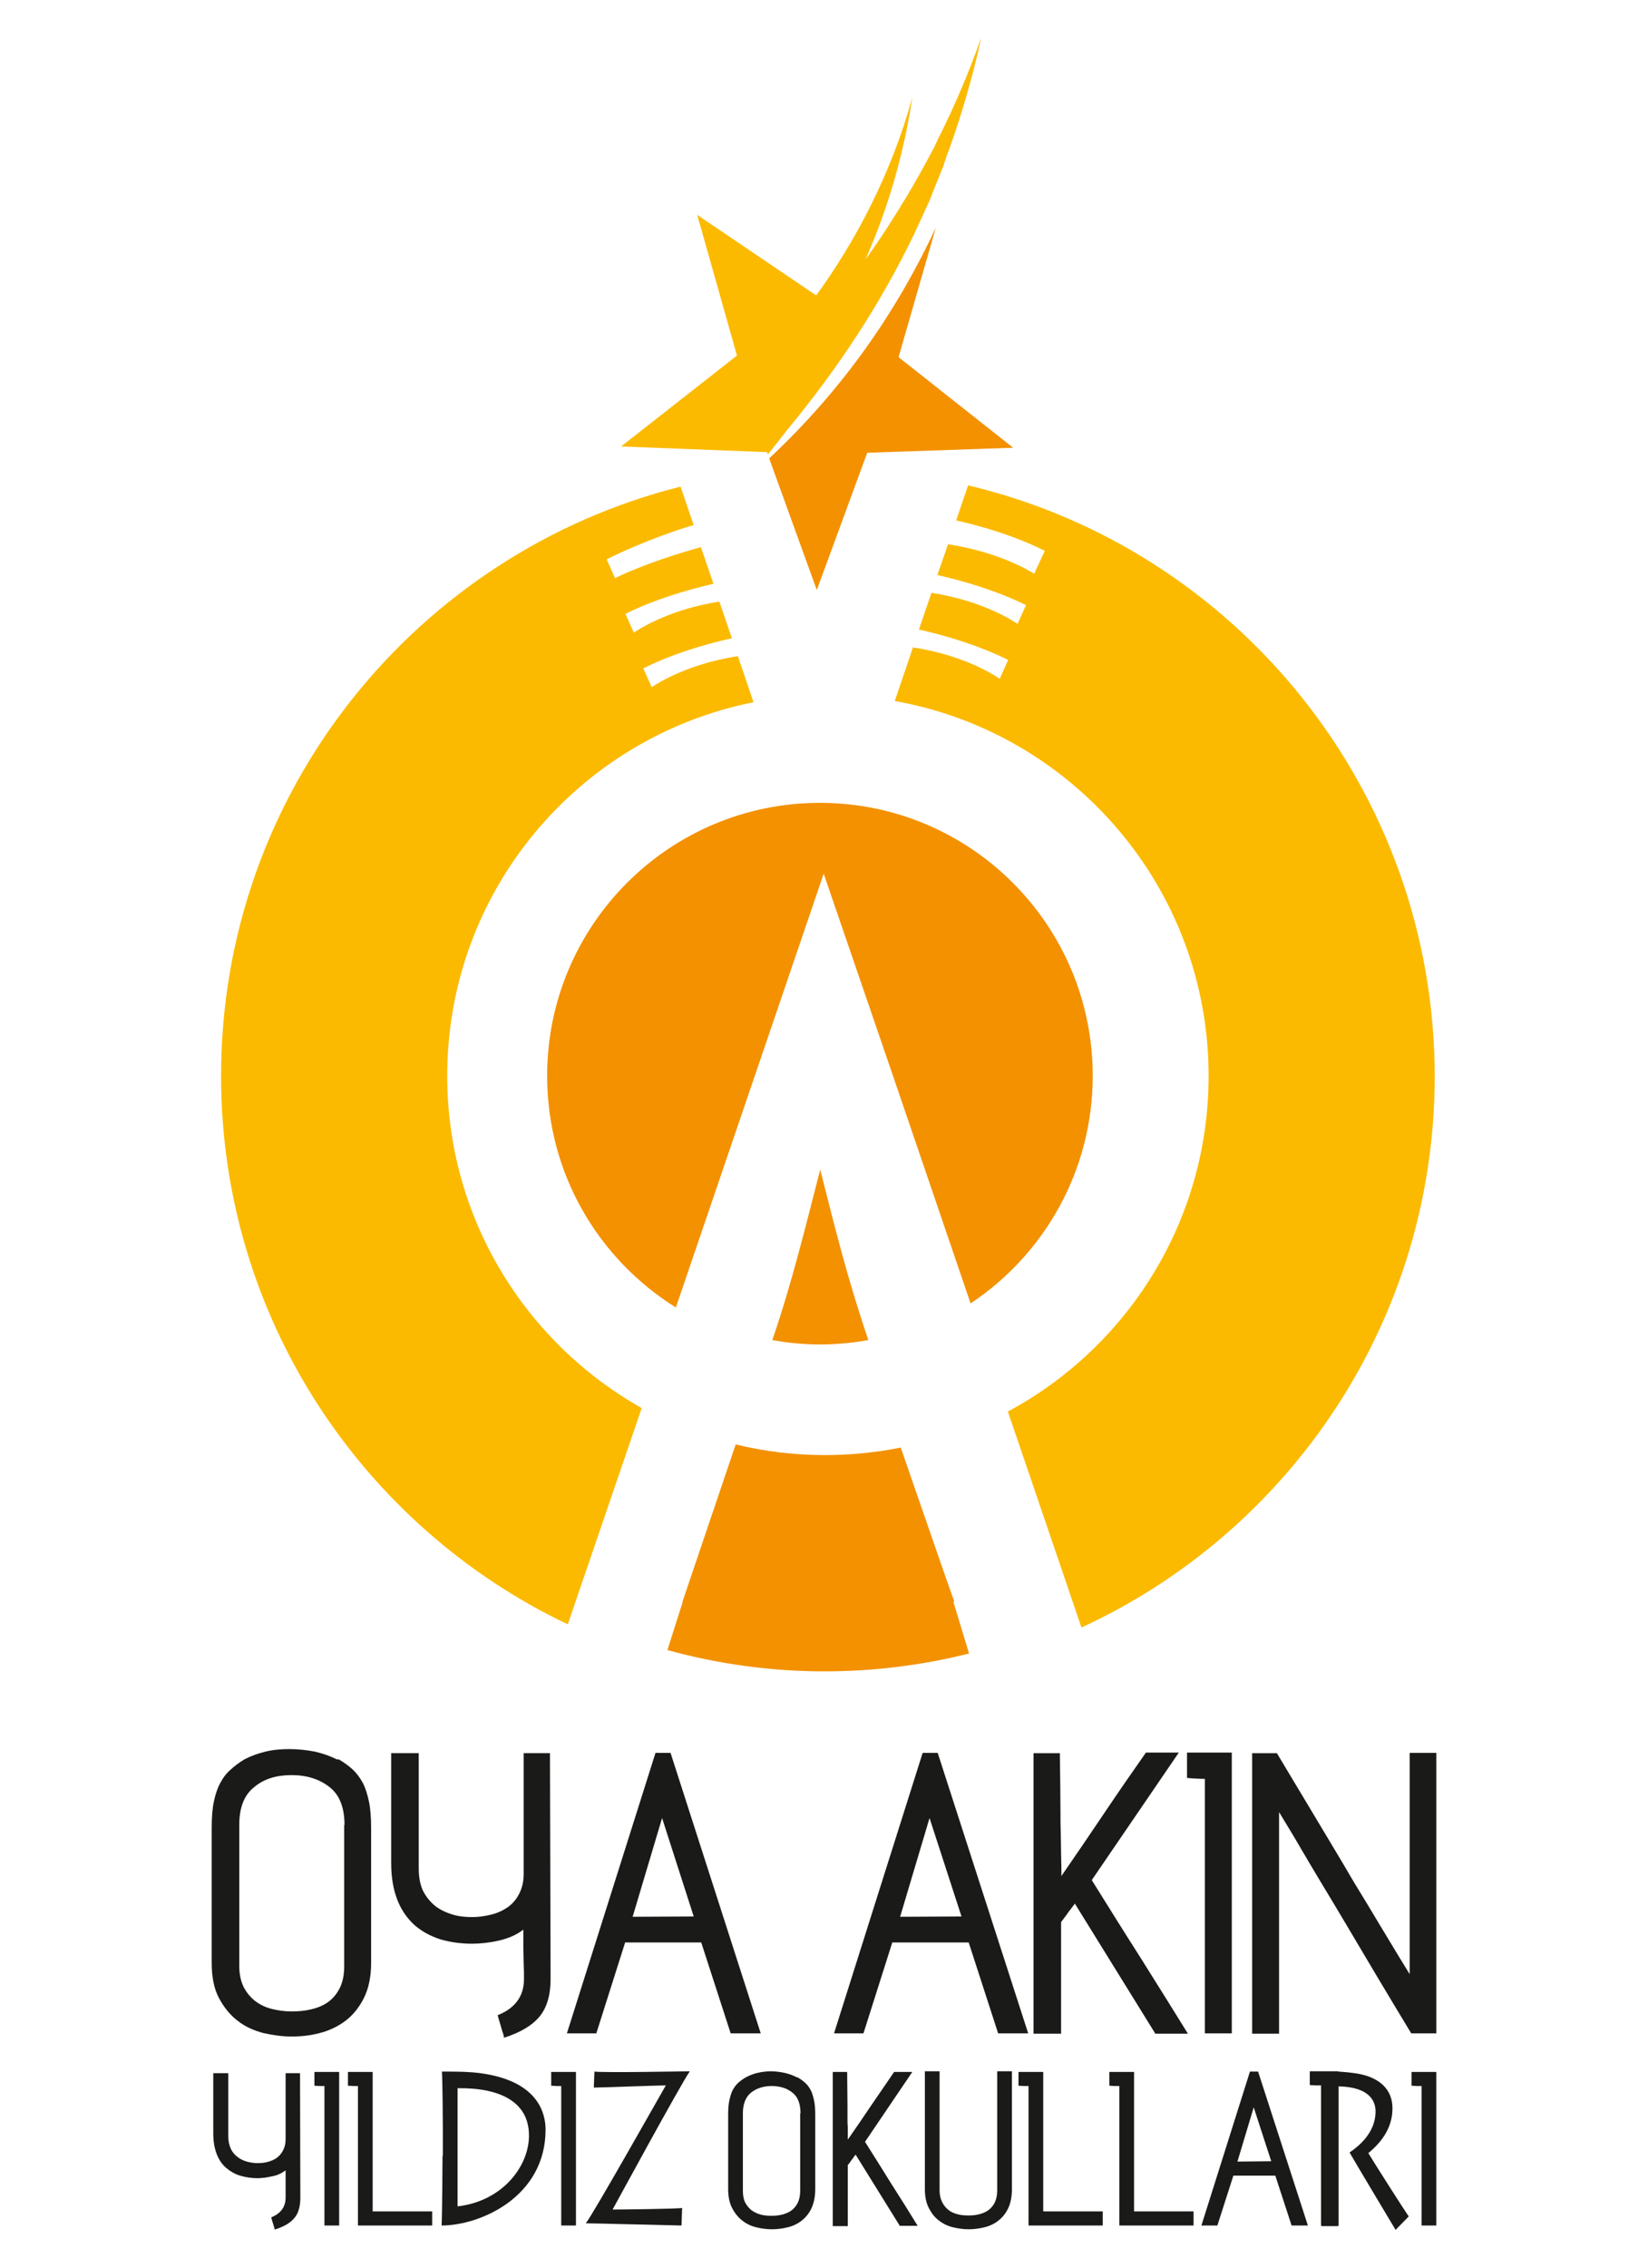 <?xml version="1.0" encoding="utf-8"?>
<!DOCTYPE svg PUBLIC "-//W3C//DTD SVG 1.1//EN" "http://www.w3.org/Graphics/SVG/1.1/DTD/svg11.dtd">
<svg version="1.1" xmlns="http://www.w3.org/2000/svg" xmlns:xlink="http://www.w3.org/1999/xlink" x="0px" y="0px"
	 width="160px" height="220px" viewBox="46 16 160 220" enable-background="new 46 16 160 220" xml:space="preserve">
<path fill="#1A1A18" d="M185.446,186.055v27.215h-2.432c-2.434-4.014-4.562-7.602-6.416-10.734
	c-0.791-1.338-1.582-2.645-2.372-3.953c-0.761-1.277-1.46-2.432-2.038-3.436c-0.577-1.004-1.276-2.129-2.006-3.344v21.498h-2.615
	v-27.215h2.402c2.402,3.982,4.53,7.57,6.416,10.703c0.79,1.367,1.58,2.676,2.371,3.953c0.76,1.277,1.46,2.432,2.068,3.436
	c0.607,1.004,1.277,2.129,2.037,3.346v-21.469H185.446z"/>
<path fill="#1A1A18" d="M165.591,213.27h-2.615v-24.691c-0.273,0-0.547,0-0.82-0.029c-0.274,0-0.578-0.031-0.912-0.061v-2.463
	h4.348V213.27L165.591,213.27z"/>
<path fill="#1A1A18" d="M150.356,200.682c-0.091,0.121-0.213,0.273-0.365,0.486c-0.151,0.182-0.304,0.395-0.426,0.576
	c-0.182,0.244-0.364,0.488-0.547,0.73v10.826h-2.676v-27.215h2.555c0.029,2.098,0.061,4.014,0.061,5.686c0,0.73,0,1.43,0.03,2.129
	c0,0.699,0.03,1.338,0.03,1.916c0,0.576,0.031,1.063,0.031,1.459v0.73c1.367-1.977,2.736-3.984,4.104-6.021
	s2.736-4.014,4.104-5.959h3.193l-8.453,12.375c1.52,2.432,3.07,4.926,4.682,7.449c1.582,2.523,3.133,4.986,4.652,7.451h-3.162
	L150.356,200.682z"/>
<path fill="#1A1A18" d="M139.349,201.928l-3.102-9.549l-2.857,9.578L139.349,201.928z M145.825,213.27h-2.918l-2.859-8.818h-7.419
	l-2.798,8.818h-2.857l8.605-27.215h1.459L145.825,213.27z"/>
<path fill="#1A1A18" d="M113.351,201.928l-3.071-9.549l-2.858,9.578 M119.858,213.27h-2.919l-2.858-8.818h-7.389l-2.797,8.818
	h-2.858l8.605-27.215h1.459L119.858,213.27z"/>
<path fill="#1A1A18" d="M99.394,186.055l0.061,21.955c0,1.551-0.365,2.766-1.064,3.617c-0.729,0.883-1.854,1.551-3.466,2.068
	c0-0.121-0.03-0.305-0.122-0.518c-0.061-0.213-0.152-0.486-0.213-0.729c-0.091-0.275-0.183-0.609-0.273-0.943
	c1.703-0.67,2.554-1.855,2.554-3.496c0-0.486,0-1.004-0.031-1.551c0-0.549-0.03-1.064-0.03-1.551v-1.703
	c-0.669,0.516-1.459,0.852-2.372,1.064c-0.943,0.213-1.825,0.303-2.615,0.303c-1.095,0-2.128-0.15-3.071-0.426
	c-0.942-0.303-1.794-0.76-2.493-1.367c-0.699-0.639-1.277-1.43-1.672-2.434c-0.396-1.002-0.608-2.189-0.608-3.617v-10.643h2.676
	v11.219c0,0.852,0.152,1.582,0.425,2.16c0.304,0.578,0.7,1.064,1.186,1.459c0.486,0.365,1.064,0.639,1.672,0.82
	c0.608,0.184,1.247,0.244,1.916,0.244c0.639,0,1.247-0.092,1.855-0.244c0.608-0.15,1.125-0.395,1.612-0.729
	c0.456-0.334,0.821-0.76,1.095-1.309c0.273-0.547,0.425-1.154,0.425-1.885v-11.736h2.555V186.055z"/>
<path fill="#1A1A18" d="M79.447,193.049c0-1.703-0.487-2.92-1.46-3.68c-0.973-0.76-2.189-1.156-3.679-1.156
	c-1.459,0-2.676,0.365-3.619,1.156c-0.973,0.76-1.459,1.977-1.459,3.68v13.684c0,0.791,0.152,1.49,0.426,2.037
	c0.274,0.547,0.669,1.004,1.125,1.367c0.487,0.365,1.003,0.609,1.612,0.762c0.608,0.15,1.247,0.242,1.916,0.242
	s1.338-0.061,1.946-0.213c0.638-0.152,1.186-0.395,1.642-0.729c0.456-0.336,0.821-0.791,1.094-1.338
	c0.274-0.549,0.426-1.248,0.426-2.1v-13.713H79.447z M78.899,186.693c0.517,0.305,0.942,0.607,1.338,0.973
	c0.395,0.365,0.699,0.791,0.973,1.277c0.274,0.518,0.457,1.125,0.608,1.824s0.213,1.582,0.213,2.586v13.074
	c0,1.369-0.243,2.494-0.699,3.406c-0.457,0.912-1.064,1.672-1.794,2.219c-0.729,0.547-1.551,0.943-2.493,1.186
	c-0.912,0.244-1.825,0.336-2.737,0.336c-0.882,0-1.794-0.123-2.737-0.336c-0.912-0.242-1.763-0.607-2.493-1.186
	c-0.73-0.547-1.338-1.307-1.825-2.219c-0.486-0.912-0.699-2.068-0.699-3.406v-13.074c0-1.004,0.061-1.887,0.213-2.586
	c0.152-0.729,0.365-1.338,0.639-1.824c0.273-0.518,0.608-0.943,1.003-1.277c0.395-0.365,0.821-0.668,1.308-0.973
	c0.638-0.334,1.308-0.578,2.067-0.76c0.76-0.184,1.521-0.244,2.311-0.244c0.852,0,1.672,0.092,2.463,0.244
	c0.791,0.182,1.49,0.426,2.159,0.76H78.899z"/>
<path fill="#F39100" d="M138.559,171.398h0.091l-1.186-3.375l-0.03-0.092l-3.983-11.494c-2.402,0.486-4.865,0.73-7.389,0.73
	c-2.98,0-5.869-0.365-8.636-1.033l-5.169,15.264h0.03l-1.49,4.684c4.865,1.338,9.974,2.066,15.265,2.066
	c4.834,0,9.547-0.607,14.018-1.732L138.559,171.398z"/>
<path fill="#F39100" d="M111.618,142.846l14.352-42.084l6.75,19.674l7.512,22.016c7.145-4.744,11.858-12.863,11.858-22.077
	c0-14.626-11.858-26.485-26.485-26.485c-14.626,0-26.485,11.859-26.485,26.485C99.12,129.861,104.107,138.164,111.618,142.846"/>
<path fill="#F39100" d="M130.257,145.855c-1.945-5.686-3.223-10.855-4.5-15.902l-0.122-0.486
	c-1.307,5.047-2.736,10.947-4.561,16.268l-0.091,0.273c1.49,0.273,3.041,0.426,4.622,0.426c1.612,0,3.163-0.152,4.683-0.426
	L130.257,145.855z"/>
<path fill="#FBBA00" d="M89.42,120.375c0-17.94,12.771-32.87,29.738-36.246l-1.521-4.47c-5.26,0.791-8.362,3.01-8.362,3.01
	l-0.821-1.824c3.679-1.855,7.997-2.798,8.605-2.919l-1.216-3.558c-5.23,0.791-8.301,3.01-8.301,3.01l-0.821-1.824
	c3.588-1.794,7.784-2.737,8.544-2.919l-1.216-3.558c-5.534,1.551-8.332,3.01-8.332,3.01l-0.821-1.824
	c3.649-1.824,7.754-3.162,8.453-3.314l-1.277-3.74c-25.633,6.447-44.608,29.586-44.608,57.166
	c0,23.475,13.775,43.756,33.661,53.213l7.176-20.98C97.022,146.252,89.42,134.21,89.42,120.375"/>
<path fill="#FBBA00" d="M139.987,63.087l-1.155,3.406c0.548,0.122,4.896,1.064,8.605,2.95l-1.034,2.22c0,0-3.102-2.068-8.361-2.858
	l-1.034,2.98c0.639,0.152,4.926,1.095,8.605,2.919l-0.821,1.825c0,0-3.102-2.22-8.361-3.011l-1.217,3.558
	c0.243,0.061,4.773,1.003,8.666,2.949l-0.82,1.825c0,0-3.133-2.25-8.424-3.041l-1.764,5.2
	c17.303,3.071,30.469,18.184,30.469,36.367c0,14.079-7.876,26.333-19.491,32.567l7.146,20.951c20.221-9.305,34.3-29.77,34.3-53.518
	C185.233,92.552,165.925,69.229,139.987,63.087"/>
<path fill="#F39100" d="M120.679,60.472l4.622,12.771l4.896-13.318l14.17-0.487l-11.129-8.788l3.619-12.558
	C133.055,46.211,127.916,53.691,120.679,60.472"/>
<path fill="#FBBA00" d="M106.296,59.316l14.17,0.547l0.091,0.213c0.669-0.821,1.308-1.642,1.946-2.463
	c4.804-5.808,8.97-12.072,12.315-19.035l0.122-0.273l0,0c0.242-0.547,0.517-1.095,0.76-1.642l0.121-0.274
	c0.122-0.273,0.244-0.547,0.365-0.791l0.031-0.061l0.091-0.244l0.061-0.152c0.062-0.122,0.122-0.273,0.151-0.395l0.062-0.152
	l0.151-0.365l0.062-0.152l0.091-0.244l0.122-0.273l0,0l0.091-0.213l0.061-0.183l0.062-0.152l0.122-0.273V32.71l0.091-0.243
	l0.061-0.122c0.062-0.152,0.122-0.274,0.152-0.426l0.03-0.122c0.061-0.152,0.121-0.304,0.183-0.487v-0.03
	c0.061-0.182,0.122-0.365,0.183-0.517l0.03-0.061l0.091-0.243l0.031-0.091c1.216-3.406,2.25-6.963,3.07-10.703
	c-1.155,3.223-2.463,6.355-3.953,9.335c-0.121,0.243-0.243,0.456-0.334,0.699l-0.031,0.03v0.03l-0.151,0.304v0.031l0,0l0,0
	l-0.151,0.304l-0.031,0.061l-0.152,0.273l0,0l-0.151,0.274l0,0l-0.03,0.03v0.03c-0.73,1.369-1.49,2.707-2.25,3.983l0,0
	c-1.277,2.129-2.615,4.196-4.014,6.143c2.098-4.744,3.679-9.943,4.561-15.751c-2.037,7.389-5.504,13.957-9.335,19.217
	l-11.555-7.815l3.862,13.653L106.296,59.316z"/>
<path fill="#1A1A18" d="M103.651,218.529c0.486,0,6.355-0.213,6.994-0.213c-0.396,0.67-7.024,12.438-7.754,13.35v0.031
	c0.852,0,8.879,0.213,9.274,0.213l0.061-1.703c-0.456,0.09-5.869,0.152-6.75,0.152c0.152-0.275,6.72-12.346,7.48-13.381v-0.029
	c-0.426,0-8.18,0.152-9.244,0.029L103.651,218.529z"/>
<path fill="#1A1A18" d="M88.964,225.129c0,0.578-0.03,5.807-0.091,6.781c3.709,0,10.095-2.738,10.095-9.305
	c0-1.49-0.639-4.563-5.93-5.414c-1.398-0.242-3.223-0.213-4.135-0.213c0.061,0.578,0.091,5.049,0.091,5.504v2.646H88.964z
	 M90.424,218.59c4.196-0.061,6.933,1.369,6.933,4.592c0,2.949-2.524,6.355-6.933,6.873V218.59z"/>
<path fill="#1A1A18" d="M75.129,217.162l0.03,12.041c0,0.852-0.183,1.52-0.578,1.977c-0.396,0.486-1.034,0.852-1.916,1.125
	c0-0.061-0.03-0.152-0.061-0.273s-0.091-0.273-0.122-0.396c-0.061-0.15-0.091-0.334-0.152-0.516
	c0.913-0.365,1.399-1.004,1.399-1.916c0-0.273,0-0.547,0-0.852s0-0.578,0-0.852v-0.943c-0.365,0.275-0.791,0.488-1.308,0.578
	c-0.517,0.123-1.003,0.184-1.429,0.184c-0.608,0-1.155-0.092-1.672-0.244s-0.973-0.426-1.368-0.76
	c-0.396-0.334-0.7-0.791-0.912-1.338c-0.213-0.547-0.334-1.217-0.334-2.008v-5.838h1.459v6.143c0,0.457,0.091,0.852,0.243,1.186
	s0.365,0.578,0.639,0.791c0.273,0.213,0.578,0.365,0.912,0.457c0.334,0.09,0.699,0.15,1.034,0.15s0.669-0.029,1.003-0.121
	s0.639-0.213,0.882-0.395c0.243-0.184,0.456-0.426,0.608-0.73c0.152-0.305,0.243-0.639,0.243-1.033v-6.447h1.399V217.162z"/>
<path fill="#1A1A18" d="M78.93,231.91H77.5v-13.533c-0.152,0-0.304,0-0.456,0c-0.152,0-0.334-0.029-0.517-0.029v-1.338h2.402
	V231.91z"/>
<path fill="#1A1A18" d="M87.96,231.91h-7.207v-13.533c-0.152,0-0.304,0-0.456,0c-0.152,0-0.334-0.029-0.517-0.029v-1.338h2.402
	v13.531h5.777V231.91z"/>
<path fill="#1A1A18" d="M101.917,231.91h-1.429v-13.533c-0.152,0-0.304,0-0.456,0c-0.152,0-0.334-0.029-0.517-0.029v-1.338h2.402
	V231.91z"/>
<path fill="#1A1A18" d="M123.72,221.023c0-0.943-0.273-1.611-0.791-2.008c-0.517-0.426-1.216-0.637-2.007-0.637
	s-1.459,0.211-2.007,0.637c-0.517,0.426-0.791,1.096-0.791,2.008v7.51c0,0.426,0.061,0.822,0.213,1.125
	c0.152,0.305,0.365,0.549,0.608,0.762c0.273,0.182,0.547,0.334,0.882,0.426c0.334,0.09,0.699,0.121,1.064,0.121
	c0.365,0,0.73-0.031,1.064-0.121c0.334-0.092,0.639-0.213,0.882-0.396c0.243-0.182,0.456-0.426,0.608-0.729
	c0.152-0.305,0.243-0.699,0.243-1.156v-7.541H123.72z M123.416,217.527c0.274,0.15,0.517,0.334,0.73,0.516
	c0.213,0.184,0.395,0.426,0.547,0.699c0.152,0.273,0.243,0.609,0.334,1.004s0.122,0.852,0.122,1.43v7.176
	c0,0.73-0.122,1.369-0.365,1.885c-0.244,0.518-0.578,0.912-0.973,1.217c-0.396,0.305-0.852,0.518-1.369,0.639
	c-0.517,0.121-1.003,0.182-1.49,0.182s-0.973-0.061-1.49-0.182c-0.517-0.121-0.973-0.334-1.369-0.639
	c-0.395-0.305-0.729-0.699-1.003-1.217c-0.273-0.516-0.395-1.125-0.395-1.885v-7.176c0-0.547,0.03-1.035,0.122-1.43
	s0.182-0.73,0.334-1.004c0.152-0.273,0.334-0.516,0.547-0.699c0.213-0.182,0.456-0.365,0.729-0.516
	c0.334-0.184,0.73-0.336,1.125-0.426c0.396-0.092,0.852-0.152,1.277-0.152c0.456,0,0.912,0.061,1.338,0.152
	c0.426,0.09,0.821,0.242,1.186,0.426H123.416z"/>
<path fill="#1A1A18" d="M129.071,225.037c-0.061,0.061-0.121,0.152-0.213,0.273c-0.091,0.121-0.152,0.213-0.243,0.334
	c-0.091,0.123-0.183,0.275-0.304,0.396v5.93h-1.46V217.01h1.399c0,1.156,0.029,2.189,0.029,3.131c0,0.396,0,0.791,0,1.188
	c0,0.395,0,0.729,0.031,1.064c0,0.334,0,0.576,0,0.789v0.396c0.76-1.096,1.52-2.189,2.25-3.285c0.76-1.094,1.49-2.189,2.25-3.283
	h1.764l-4.592,6.781c0.852,1.338,1.703,2.705,2.555,4.074c0.882,1.367,1.732,2.736,2.555,4.074h-1.734L129.071,225.037z"/>
<path fill="#1A1A18" d="M142.815,216.979v11.555c0,0.457-0.092,0.852-0.243,1.156s-0.364,0.547-0.608,0.73
	c-0.243,0.182-0.547,0.303-0.881,0.395c-0.335,0.092-0.7,0.121-1.064,0.121c-0.365,0-0.73-0.029-1.064-0.121
	c-0.335-0.092-0.639-0.213-0.882-0.426c-0.243-0.182-0.456-0.455-0.608-0.76s-0.243-0.67-0.243-1.125v-11.555h-1.429v11.402
	c0,0.73,0.121,1.369,0.395,1.885c0.273,0.518,0.578,0.912,1.004,1.217c0.395,0.305,0.852,0.518,1.368,0.639
	s1.003,0.182,1.489,0.182c0.487,0,0.974-0.061,1.49-0.182c0.518-0.121,0.974-0.334,1.369-0.639
	c0.395-0.305,0.729-0.699,0.973-1.217c0.243-0.516,0.365-1.125,0.365-1.885v-11.402h-1.43V216.979z"/>
<path fill="#1A1A18" d="M153.063,231.91h-7.207v-13.533c-0.152,0-0.305,0-0.456,0c-0.152,0-0.335-0.029-0.517-0.029v-1.338h2.402
	v13.531h5.777V231.91z"/>
<path fill="#1A1A18" d="M161.881,231.91h-7.206v-13.533c-0.152,0-0.305,0-0.457,0c-0.151,0-0.334-0.029-0.516-0.029v-1.338h2.401
	v13.531h5.777V231.91z"/>
<path fill="#1A1A18" d="M169.422,225.676l-1.702-5.23l-1.582,5.262L169.422,225.676z M172.979,231.91h-1.581l-1.581-4.836h-4.074
	l-1.551,4.836h-1.551l4.713-14.932h0.791L172.979,231.91z"/>
<path fill="#1A1A18" d="M185.446,231.91h-1.429v-13.533c-0.151,0-0.304,0-0.456,0s-0.334-0.029-0.518-0.029v-1.338h2.402V231.91
	L185.446,231.91z"/>
<path fill="#1A1A18" d="M175.929,218.408c3.102,0.061,3.619,1.49,3.619,2.434c0,2.098-1.672,3.404-2.523,3.982
	c0.517,0.912,4.287,7.207,4.469,7.51l1.277-1.307c-0.455-0.639-3.496-5.412-3.922-6.143c1.368-1.125,2.342-2.523,2.342-4.348
	s-1.248-3.01-3.467-3.375c-0.608-0.092-1.217-0.152-1.795-0.184v-0.029h-1.611h-0.03h-0.03h-1.095v1.338
	c0.213,0,0.426,0.029,0.577,0.029c0.184,0,0.365,0,0.518,0v13.594h0.03c0,0.029,0,0.061,0,0.061h1.642c0,0,0-0.031,0-0.061h0.031
	v-13.502H175.929z"/>
</svg>
